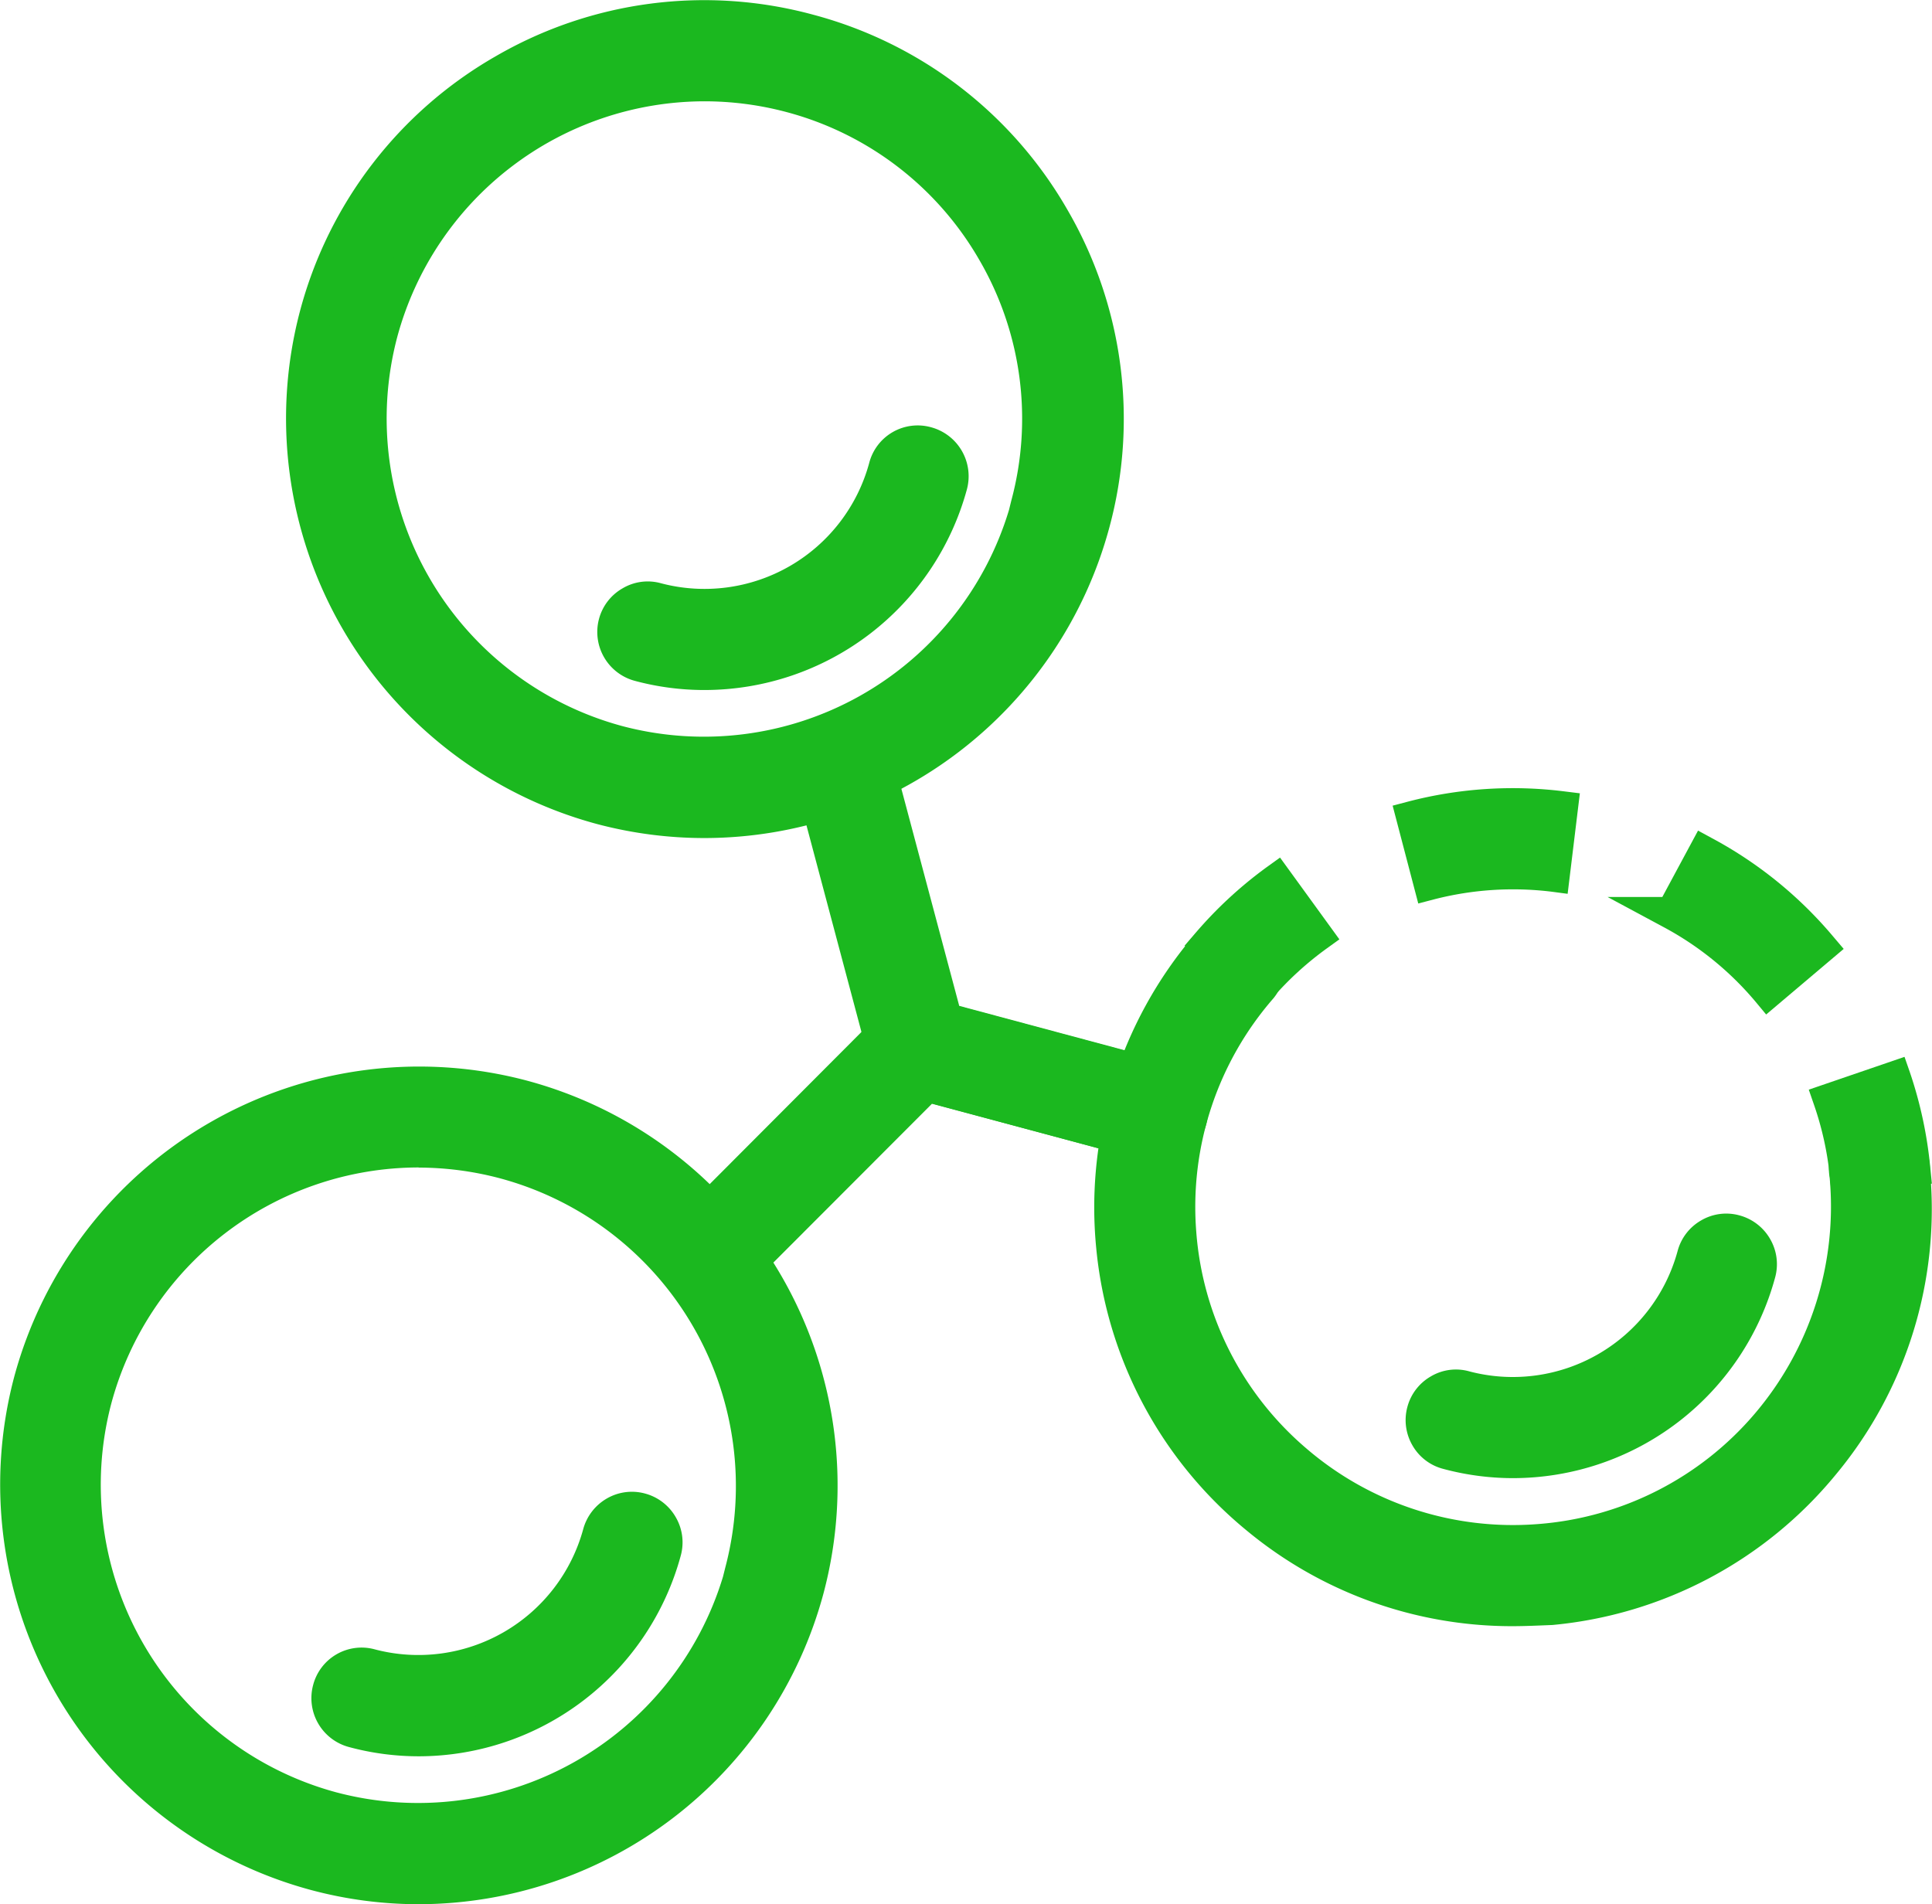 <svg id="Group_9821" data-name="Group 9821" xmlns="http://www.w3.org/2000/svg" width="14.55" height="14.342" viewBox="0 0 14.55 14.342">
  <g id="Group_9805" data-name="Group 9805" transform="translate(8.921 5.936)">
    <g id="Group_9802" data-name="Group 9802" transform="translate(4.701 2.024)">
      <g id="Path_21745" data-name="Path 21745">
        <path id="Path_21825" data-name="Path 21825" d="M-109.782,359.189l.49-.167a3.009,3.009,0,0,1,.148.69l-.512.049A2.493,2.493,0,0,0-109.782,359.189Z" transform="translate(109.938 -358.867)" fill="#1bb81f"/>
        <path id="Path_21826" data-name="Path 21826" d="M-109.93,359.732l-.012-.121a2.368,2.368,0,0,0-.119-.544l-.04-.116.721-.247.04.115a3.155,3.155,0,0,1,.154.719l.012.121Zm.137-.629a2.57,2.57,0,0,1,.079.363l.271-.026a2.872,2.872,0,0,0-.091-.425Z" transform="translate(110.101 -358.704)" fill="#1bb81f"/>
      </g>
    </g>
    <g id="Group_9803" data-name="Group 9803" transform="translate(1.567)">
      <g id="Path_21746" data-name="Path 21746">
        <path id="Path_21827" data-name="Path 21827" d="M-116.222,354.9a3.01,3.01,0,0,1,1.126-.074l-.063.514a2.492,2.492,0,0,0-.932.061Zm1.955.723.245-.455a3.011,3.011,0,0,1,.876.712l-.4.334a2.484,2.484,0,0,0-.725-.591Z" transform="translate(116.371 -354.682)" fill="#1bb81f"/>
        <path id="Path_21828" data-name="Path 21828" d="M-113.714,356.258l-.078-.094a2.356,2.356,0,0,0-.69-.562l-.426-.229h.412l.269-.5.107.058a3.111,3.111,0,0,1,.911.74l.079.093Zm-.546-.809a2.57,2.57,0,0,1,.574.467l.21-.178a2.873,2.873,0,0,0-.653-.531Zm-2.074-.027-.193-.737.118-.031a3.12,3.12,0,0,1,1.171-.077l.121.015-.092.757-.121-.016a2.386,2.386,0,0,0-.886.058Zm.105-.56.07.265a2.68,2.68,0,0,1,.737-.048l.033-.273A2.873,2.873,0,0,0-116.229,354.863Z" transform="translate(116.527 -354.553)" fill="#1bb81f"/>
      </g>
    </g>
    <g id="Group_9804" data-name="Group 9804" transform="translate(0 0.533)">
      <g id="Path_21747" data-name="Path 21747">
        <path id="Path_21829" data-name="Path 21829" d="M-119.387,356.474a3,3,0,0,1,.519-.479l.3.419a2.556,2.556,0,0,0-.431.4Z" transform="translate(119.559 -355.825)" fill="#1bb81f"/>
        <path id="Path_21830" data-name="Path 21830" d="M-119.162,356.8l-.577-.5.079-.092a3.132,3.132,0,0,1,.54-.5l.1-.072.447.616-.1.072a2.424,2.424,0,0,0-.41.377Zm-.231-.521.208.179a2.667,2.667,0,0,1,.273-.251l-.161-.221A2.863,2.863,0,0,0-119.394,356.283Z" transform="translate(119.739 -355.646)" fill="#1bb81f"/>
      </g>
    </g>
  </g>
  <g id="Group_9806" data-name="Group 9806" transform="translate(8.238 6.897)">
    <g id="Path_21748" data-name="Path 21748">
      <path id="Path_21831" data-name="Path 21831" d="M-120.784,358.061a3.006,3.006,0,0,1,.627-1.189.259.259,0,0,1,.364-.041.259.259,0,0,1,.04.364l-.012.014a2.516,2.516,0,0,0,.274,3.547,2.516,2.516,0,0,0,3.547-.274,2.516,2.516,0,0,0,.594-1.873.259.259,0,0,1,.2-.3.259.259,0,0,1,.3.2.263.263,0,0,1,0,.051,3.034,3.034,0,0,1-2.732,3.308,3.034,3.034,0,0,1-3.308-2.732,3.036,3.036,0,0,1,.09-1.075Z" transform="translate(121.012 -356.653)" fill="#1bb81f"/>
      <path id="Path_21832" data-name="Path 21832" d="M-117.991,361.875a3.13,3.13,0,0,1-2-.722,3.134,3.134,0,0,1-1.132-2.133,3.153,3.153,0,0,1,.094-1.118l.03-.111h0a3.156,3.156,0,0,1,.62-1.127.377.377,0,0,1,.253-.138.379.379,0,0,1,.28.082.377.377,0,0,1,.141.256.379.379,0,0,1-.081.28,2.391,2.391,0,0,0-.583,1.759,2.378,2.378,0,0,0,.83,1.634,2.386,2.386,0,0,0,1.742.569,2.38,2.38,0,0,0,1.633-.83,2.407,2.407,0,0,0,.565-1.782.378.378,0,0,1,.3-.436.382.382,0,0,1,.448.3.4.4,0,0,1,.007.076,3.126,3.126,0,0,1-.709,2.3,3.136,3.136,0,0,1-2.133,1.132C-117.787,361.87-117.889,361.875-117.991,361.875Zm-2.833-3.8a2.919,2.919,0,0,0-.059.921,2.9,2.9,0,0,0,1.044,1.969,2.9,2.9,0,0,0,2.13.653,2.9,2.9,0,0,0,1.969-1.044,2.892,2.892,0,0,0,.654-2.13l.117-.063-.12.024a.137.137,0,0,0-.161-.108.138.138,0,0,0-.107.161,2.657,2.657,0,0,1-.621,1.976,2.619,2.619,0,0,1-1.8.914,2.625,2.625,0,0,1-1.919-.627,2.622,2.622,0,0,1-.914-1.8,2.624,2.624,0,0,1,.627-1.919.144.144,0,0,0,.039-.112.135.135,0,0,0-.05-.091.143.143,0,0,0-.1-.03.135.135,0,0,0-.092.051,2.907,2.907,0,0,0-.6,1.145Z" transform="translate(121.14 -356.524)" fill="#1bb81f"/>
    </g>
  </g>
  <g id="Group_9807" data-name="Group 9807" transform="translate(10.585 9.141)">
    <g id="Path_21749" data-name="Path 21749">
      <path id="Path_21833" data-name="Path 21833" d="M-116.068,362.742a.258.258,0,0,1,.317-.183,1.4,1.4,0,0,0,1.717-.991.259.259,0,0,1,.317-.183.259.259,0,0,1,.183.317,1.922,1.922,0,0,1-2.351,1.357.259.259,0,0,1-.183-.317Z" transform="translate(116.2 -361.253)" fill="#1bb81f"/>
      <path id="Path_21834" data-name="Path 21834" d="M-115.519,363.116a2.026,2.026,0,0,1-.526-.07.375.375,0,0,1-.231-.177.379.379,0,0,1-.038-.289h0a.377.377,0,0,1,.178-.231.37.37,0,0,1,.289-.037,1.286,1.286,0,0,0,1.568-.906.377.377,0,0,1,.177-.231.374.374,0,0,1,.289-.038.38.38,0,0,1,.231.178.377.377,0,0,1,.038.288A2.047,2.047,0,0,1-115.519,363.116Zm-.56-.473h0a.137.137,0,0,0,.014.1.137.137,0,0,0,.083.063,1.8,1.8,0,0,0,2.2-1.271.137.137,0,0,0-.1-.168.135.135,0,0,0-.1.013.135.135,0,0,0-.063.083,1.528,1.528,0,0,1-1.867,1.077.136.136,0,0,0-.1.014A.137.137,0,0,0-116.079,362.644Z" transform="translate(116.328 -361.124)" fill="#1bb81f"/>
    </g>
  </g>
  <g id="Group_9808" data-name="Group 9808" transform="translate(0 8.032)">
    <g id="Path_21750" data-name="Path 21750">
      <path id="Path_21835" data-name="Path 21835" d="M-137.677,361.348a3.033,3.033,0,0,1,3.715-2.143,3.033,3.033,0,0,1,2.143,3.715,3.033,3.033,0,0,1-3.714,2.143A3.037,3.037,0,0,1-137.677,361.348Zm5.357,1.437a2.516,2.516,0,0,0-1.779-3.08,2.515,2.515,0,0,0-3.08,1.779,2.515,2.515,0,0,0,1.778,3.08,2.518,2.518,0,0,0,3.083-1.778Z" transform="translate(137.902 -358.979)" fill="#1bb81f"/>
      <path id="Path_21836" data-name="Path 21836" d="M-134.877,365.161a3.126,3.126,0,0,1-.815-.108,3.163,3.163,0,0,1-2.231-3.864h0a3.159,3.159,0,0,1,3.865-2.23,3.158,3.158,0,0,1,2.229,3.864A3.161,3.161,0,0,1-134.877,365.161Zm-2.81-3.91a2.92,2.92,0,0,0,2.058,3.567,2.914,2.914,0,0,0,3.564-2.057,2.914,2.914,0,0,0-2.056-3.566,2.917,2.917,0,0,0-3.566,2.056Zm2.809,3.392a2.64,2.64,0,0,1-.682-.091,2.64,2.64,0,0,1-1.864-3.229,2.639,2.639,0,0,1,3.229-1.865,2.641,2.641,0,0,1,1.9,3.1h.005l-.034.126A2.646,2.646,0,0,1-134.878,364.644Zm0-5.031a2.4,2.4,0,0,0-2.313,1.775,2.4,2.4,0,0,0,1.692,2.931,2.4,2.4,0,0,0,2.914-1.624l.017-.068a2.4,2.4,0,0,0-1.692-2.931A2.4,2.4,0,0,0-134.876,359.613Z" transform="translate(138.03 -358.851)" fill="#1bb81f"/>
    </g>
  </g>
  <g id="Group_9809" data-name="Group 9809" transform="translate(2.344 11.235)">
    <g id="Path_21751" data-name="Path 21751">
      <path id="Path_21837" data-name="Path 21837" d="M-132.964,367.034a.259.259,0,0,1,.317-.183,1.4,1.4,0,0,0,1.717-.991.259.259,0,0,1,.317-.184.259.259,0,0,1,.183.317,1.922,1.922,0,0,1-2.351,1.357.259.259,0,0,1-.183-.317Z" transform="translate(133.095 -365.546)" fill="#1bb81f"/>
      <path id="Path_21838" data-name="Path 21838" d="M-132.415,367.41a2.018,2.018,0,0,1-.526-.07.381.381,0,0,1-.269-.466h0a.377.377,0,0,1,.466-.269,1.287,1.287,0,0,0,1.568-.905.382.382,0,0,1,.177-.231.376.376,0,0,1,.289-.038.379.379,0,0,1,.231.178.376.376,0,0,1,.038.289A2.047,2.047,0,0,1-132.415,367.41Zm-.56-.473h0a.137.137,0,0,0,.1.168,1.805,1.805,0,0,0,2.2-1.271.137.137,0,0,0-.014-.1.135.135,0,0,0-.083-.064.136.136,0,0,0-.1.014.134.134,0,0,0-.063.083,1.525,1.525,0,0,1-1.867,1.077A.136.136,0,0,0-132.975,366.937Z" transform="translate(133.224 -365.417)" fill="#1bb81f"/>
    </g>
  </g>
  <g id="Group_9814" data-name="Group 9814" transform="translate(2.153 0)">
    <g id="Path_21756" data-name="Path 21756">
      <path id="Path_21847" data-name="Path 21847" d="M-133.263,344.883a3.032,3.032,0,0,1,3.715-2.143,3.033,3.033,0,0,1,2.143,3.715,3.033,3.033,0,0,1-3.714,2.143A3.037,3.037,0,0,1-133.263,344.883Zm5.357,1.436a2.515,2.515,0,0,0-1.779-3.08,2.515,2.515,0,0,0-3.08,1.779,2.516,2.516,0,0,0,1.778,3.08,2.518,2.518,0,0,0,3.083-1.778Z" transform="translate(133.488 -342.513)" fill="#1bb81f"/>
      <path id="Path_21848" data-name="Path 21848" d="M-130.462,348.695a3.158,3.158,0,0,1-.815-.107,3.164,3.164,0,0,1-2.231-3.865h0a3.138,3.138,0,0,1,1.471-1.915,3.129,3.129,0,0,1,2.394-.314,3.135,3.135,0,0,1,1.915,1.471,3.133,3.133,0,0,1,.314,2.393A3.161,3.161,0,0,1-130.462,348.695Zm-2.81-3.909a2.92,2.92,0,0,0,2.059,3.567,2.914,2.914,0,0,0,3.564-2.057,2.894,2.894,0,0,0-.29-2.209,2.893,2.893,0,0,0-1.767-1.357,2.893,2.893,0,0,0-2.209.29,2.892,2.892,0,0,0-1.357,1.767Zm2.808,3.391a2.632,2.632,0,0,1-.681-.09,2.64,2.64,0,0,1-1.865-3.229,2.641,2.641,0,0,1,3.23-1.865,2.618,2.618,0,0,1,1.6,1.228,2.62,2.62,0,0,1,.29,1.9l0,0-.028.1A2.646,2.646,0,0,1-130.464,348.177Zm0-5.031a2.4,2.4,0,0,0-2.312,1.774,2.4,2.4,0,0,0,1.692,2.931,2.4,2.4,0,0,0,2.915-1.628l.016-.065a2.377,2.377,0,0,0-.239-1.816,2.38,2.38,0,0,0-1.453-1.115A2.4,2.4,0,0,0-130.462,343.146Z" transform="translate(133.615 -342.383)" fill="#1bb81f"/>
    </g>
  </g>
  <g id="Group_9815" data-name="Group 9815" transform="translate(4.497 3.204)">
    <g id="Path_21757" data-name="Path 21757">
      <path id="Path_21849" data-name="Path 21849" d="M-128.55,350.57a.259.259,0,0,1,.317-.183,1.4,1.4,0,0,0,1.717-.991.259.259,0,0,1,.317-.183.259.259,0,0,1,.183.317,1.923,1.923,0,0,1-2.351,1.357.259.259,0,0,1-.183-.317Z" transform="translate(128.681 -349.081)" fill="#1bb81f"/>
      <path id="Path_21850" data-name="Path 21850" d="M-128,350.945a2.012,2.012,0,0,1-.525-.069.381.381,0,0,1-.27-.466h0a.377.377,0,0,1,.178-.231.371.371,0,0,1,.289-.038,1.285,1.285,0,0,0,1.568-.906.377.377,0,0,1,.466-.269.382.382,0,0,1,.27.467A2.049,2.049,0,0,1-128,350.945Zm-.559-.473h0a.138.138,0,0,0,.1.168,1.8,1.8,0,0,0,2.2-1.271.137.137,0,0,0-.1-.168.138.138,0,0,0-.167.1,1.528,1.528,0,0,1-1.867,1.078.136.136,0,0,0-.1.014A.136.136,0,0,0-128.561,350.472Z" transform="translate(128.809 -348.952)" fill="#1bb81f"/>
    </g>
  </g>
  <g id="Group_9816" data-name="Group 9816" transform="translate(4.953 7.509)">
    <g id="Path_21758" data-name="Path 21758">
      <path id="Path_21851" data-name="Path 21851" d="M-127.616,359.8a.259.259,0,0,1,.067-.115l1.576-1.58a.26.26,0,0,1,.25-.067l1.8.483a.259.259,0,0,1,.183.317.26.26,0,0,1-.317.184l-1.66-.445-1.472,1.474a.259.259,0,0,1-.366,0,.259.259,0,0,1-.066-.248Z" transform="translate(127.747 -357.906)" fill="#1bb81f"/>
      <path id="Path_21852" data-name="Path 21852" d="M-127.495,360.117a.378.378,0,0,1-.27-.112.384.384,0,0,1-.1-.365l.032-.12.022.006a.391.391,0,0,1,.046-.056l1.576-1.58a.383.383,0,0,1,.369-.1l1.8.483a.381.381,0,0,1,.269.466.381.381,0,0,1-.177.232.381.381,0,0,1-.289.037l-1.592-.426-1.422,1.424A.381.381,0,0,1-127.495,360.117Zm-.136-.395a.137.137,0,0,0,.039.111.136.136,0,0,0,.194,0l1.52-1.523,1.728.463a.141.141,0,0,0,.1-.014.134.134,0,0,0,.063-.083.137.137,0,0,0-.1-.168l-1.8-.483a.144.144,0,0,0-.133.035l-1.576,1.581a.128.128,0,0,0-.035.061Z" transform="translate(127.875 -357.778)" fill="#1bb81f"/>
    </g>
  </g>
  <g id="Group_9817" data-name="Group 9817" transform="translate(5.955 5.354)">
    <g id="Path_21759" data-name="Path 21759">
      <path id="Path_21853" data-name="Path 21853" d="M-125.561,353.8a.259.259,0,0,1,.318-.181.258.258,0,0,1,.181.181l.537,2.012,1.658.445a.259.259,0,0,1,.183.317.259.259,0,0,1-.317.183l-1.805-.484a.259.259,0,0,1-.183-.183l-.574-2.157A.261.261,0,0,1-125.561,353.8Z" transform="translate(125.693 -353.487)" fill="#1bb81f"/>
      <path id="Path_21854" data-name="Path 21854" d="M-123.061,356.759a.39.39,0,0,1-.1-.013l-1.8-.484a.383.383,0,0,1-.27-.269l-.574-2.157a.379.379,0,0,1,0-.2.382.382,0,0,1,.468-.266.382.382,0,0,1,.267.267l.518,1.944,1.591.427a.377.377,0,0,1,.231.176.377.377,0,0,1,.038.289.378.378,0,0,1-.177.232A.38.38,0,0,1-123.061,356.759Zm-2.378-3.156a.138.138,0,0,0-.132.1h0a.142.142,0,0,0,0,.07l.574,2.156a.135.135,0,0,0,.1.1l1.805.484a.143.143,0,0,0,.1-.014.134.134,0,0,0,.063-.083.137.137,0,0,0-.013-.1.138.138,0,0,0-.083-.063l-1.727-.463-.555-2.08a.138.138,0,0,0-.1-.1A.133.133,0,0,0-125.44,353.6Z" transform="translate(125.821 -353.359)" fill="#1bb81f"/>
    </g>
  </g>
</svg>
